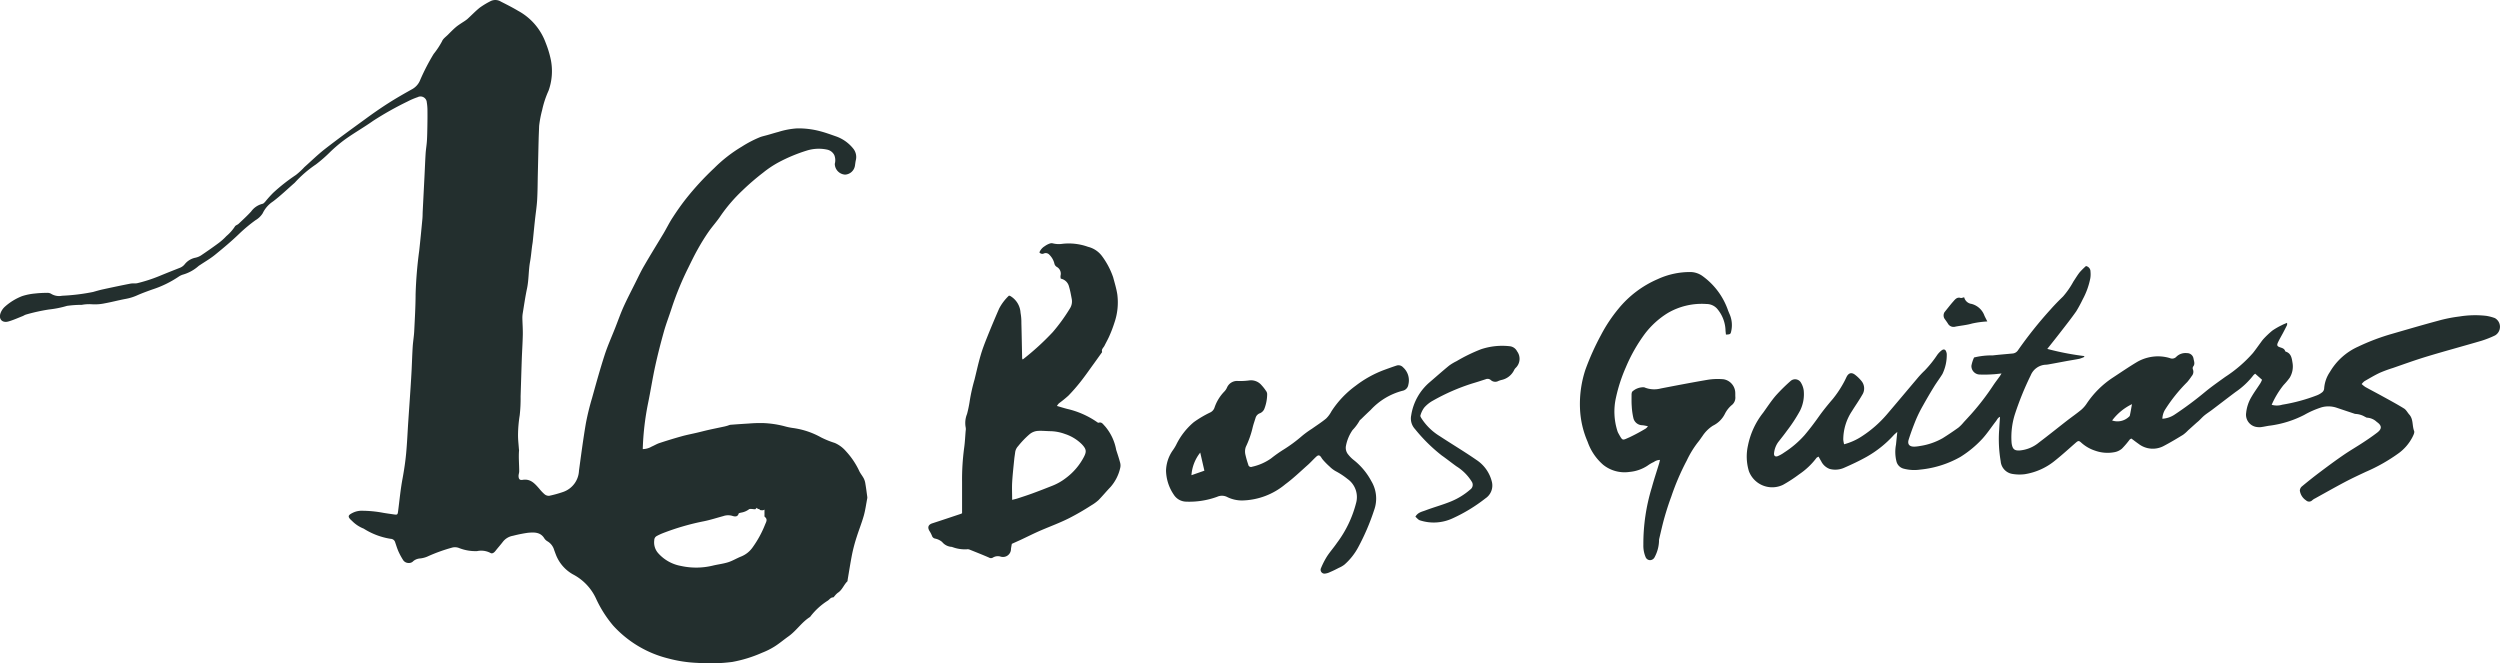 <svg xmlns="http://www.w3.org/2000/svg" width="165.817" height="43.997" viewBox="0 0 165.817 43.997">
  <g id="名称未設定-3" transform="translate(0.002 -0.004)">
    <path id="パス_367" data-name="パス 367" d="M42.642,29.792a1.232,1.232,0,0,0,.585-.17c.172-.072.334-.175.51-.232.485-.159.972-.31,1.463-.446.355-.1.719-.167,1.076-.252.248-.059.494-.124.743-.18.339-.076.681-.144,1.022-.218.08-.017.16-.041.24-.064a.9.9,0,0,1,.16-.051c.4-.031.81-.06,1.214-.083a8.941,8.941,0,0,1,.96-.031,6.529,6.529,0,0,1,1.425.212,4.092,4.092,0,0,0,.582.119,5.269,5.269,0,0,1,1.833.618,5.925,5.925,0,0,0,.91.369,2.059,2.059,0,0,1,.741.549,5.1,5.1,0,0,1,.9,1.349c.084.158.2.3.282.454a1.123,1.123,0,0,1,.106.343c.051.294.088.592.128.887a.323.323,0,0,1-.005.108c-.073.379-.123.765-.227,1.135-.136.48-.324.944-.474,1.42a11.006,11.006,0,0,0-.293,1.091c-.117.59-.208,1.186-.31,1.779,0,.019.005.045,0,.053-.247.23-.347.582-.646.771a1.165,1.165,0,0,0-.191.19c-.04.04-.079.114-.119.114-.166,0-.238.139-.351.214a4.422,4.422,0,0,0-1.147,1.042c-.012.015-.02.035-.035.044-.552.343-.9.911-1.427,1.285-.309.219-.6.468-.918.669a4.862,4.862,0,0,1-.834.418,8.779,8.779,0,0,1-1.974.61,11.538,11.538,0,0,1-2.323.063,8.756,8.756,0,0,1-1.926-.294A7.328,7.328,0,0,1,40.669,41.5a7.848,7.848,0,0,1-1.15-1.819A3.431,3.431,0,0,0,38,38.1a2.55,2.55,0,0,1-1.141-1.332c-.035-.088-.065-.178-.1-.266a.985.985,0,0,0-.425-.58.642.642,0,0,1-.231-.208c-.258-.429-.681-.407-1.082-.373a8.715,8.715,0,0,0-1,.2,1.069,1.069,0,0,0-.665.394c-.16.21-.338.407-.5.614-.091.115-.215.206-.339.124a1.317,1.317,0,0,0-.876-.116,2.941,2.941,0,0,1-1.214-.212.741.741,0,0,0-.41-.028,10.916,10.916,0,0,0-1.687.609,1.711,1.711,0,0,1-.517.123.781.781,0,0,0-.4.17.379.379,0,0,1-.294.126.438.438,0,0,1-.369-.172,4.43,4.43,0,0,1-.3-.541c-.1-.214-.167-.441-.243-.662a.315.315,0,0,0-.3-.228,4.684,4.684,0,0,1-1.787-.676,2.219,2.219,0,0,1-.773-.512.793.793,0,0,0-.063-.056c-.224-.219-.211-.315.067-.459a1.341,1.341,0,0,1,.693-.158,7.743,7.743,0,0,1,1.233.111c.279.053.561.09.841.131.236.036.255.02.285-.216.095-.731.162-1.465.3-2.188.1-.549.183-1.1.234-1.652.064-.693.093-1.389.139-2.085.051-.761.106-1.524.155-2.285.025-.387.049-.775.069-1.161.025-.52.04-1.039.073-1.556.023-.347.086-.692.1-1.039.041-.812.088-1.624.091-2.436a27.638,27.638,0,0,1,.24-2.878c.077-.7.144-1.408.211-2.112.016-.17.012-.341.021-.51.038-.755.077-1.509.115-2.264.027-.517.045-1.035.077-1.552.019-.282.068-.561.086-.841.021-.337.025-.675.031-1.011s.009-.655.005-.982a3.428,3.428,0,0,0-.044-.561.417.417,0,0,0-.608-.345,4.875,4.875,0,0,0-.676.29,21.364,21.364,0,0,0-2.271,1.277c-.592.419-1.225.781-1.818,1.2a9.267,9.267,0,0,0-1.062.894,9.311,9.311,0,0,1-.919.8,7.693,7.693,0,0,0-1.392,1.2.313.313,0,0,1-.041.039c-.469.41-.92.845-1.417,1.22a1.925,1.925,0,0,0-.68.781,1.4,1.4,0,0,1-.483.463,10.394,10.394,0,0,0-1.061.883c-.516.5-1.067.96-1.624,1.413-.315.255-.67.458-1.008.685a.428.428,0,0,0-.071.047,2.668,2.668,0,0,1-1.082.588,1.173,1.173,0,0,0-.226.112,6.943,6.943,0,0,1-1.774.866c-.347.124-.695.25-1.03.4a3.248,3.248,0,0,1-.755.226c-.455.086-.9.206-1.36.289a3.117,3.117,0,0,1-.9.06,2.706,2.706,0,0,0-.62.041,7.212,7.212,0,0,0-.984.068,6.68,6.68,0,0,1-1.191.239,11.992,11.992,0,0,0-1.545.342,1.07,1.07,0,0,0-.176.086c-.326.126-.645.275-.979.369-.411.114-.664-.164-.517-.56a1.083,1.083,0,0,1,.3-.433,3.763,3.763,0,0,1,1.131-.69,3.924,3.924,0,0,1,.849-.172,6.976,6.976,0,0,1,.788-.043.489.489,0,0,1,.274.055,1,1,0,0,0,.737.136,13.436,13.436,0,0,0,2.052-.25c.208-.059.418-.121.631-.168.618-.135,1.238-.266,1.859-.387.147-.029.307.007.452-.029a10.2,10.2,0,0,0,1.448-.469c.445-.184.891-.361,1.338-.537a.783.783,0,0,0,.362-.258,1.206,1.206,0,0,1,.713-.427,1.139,1.139,0,0,0,.359-.148c.393-.265.78-.534,1.161-.816a3.827,3.827,0,0,0,.525-.47,2.908,2.908,0,0,0,.561-.631c.039-.08.172-.111.247-.182.282-.266.569-.528.829-.812a1.314,1.314,0,0,1,.756-.513c.069-.012.135-.092.19-.152a7.431,7.431,0,0,1,.53-.588,12.125,12.125,0,0,1,1.495-1.173,4.727,4.727,0,0,0,.56-.518c.45-.4.884-.827,1.361-1.2.875-.679,1.771-1.329,2.666-1.979.5-.367,1.015-.727,1.54-1.062s1.067-.644,1.612-.948a1.2,1.2,0,0,0,.514-.613,14.047,14.047,0,0,1,.884-1.706,5.367,5.367,0,0,0,.557-.842c.064-.168.25-.293.386-.43.172-.172.342-.347.526-.505.142-.12.3-.218.458-.324a2.87,2.87,0,0,0,.3-.207c.279-.252.538-.528.831-.763A5.208,5.208,0,0,1,32.516.09a.7.7,0,0,1,.705.021c.386.195.772.391,1.143.612a3.95,3.95,0,0,1,1.828,2.122,6.523,6.523,0,0,1,.343,1.135,3.853,3.853,0,0,1-.152,2.037,6.3,6.3,0,0,0-.426,1.289,7.24,7.24,0,0,0-.2,1.049c-.009.293-.025.584-.032.875-.02.78-.036,1.562-.055,2.342-.013.565-.012,1.131-.045,1.7-.027.45-.1.9-.147,1.349-.051.466-.095.934-.143,1.4-.013.121-.038.242-.052.363-.043.326-.068.653-.127.976-.107.585-.079,1.183-.2,1.767-.119.561-.2,1.13-.293,1.7a1.864,1.864,0,0,0-.017.311c.008.357.036.713.028,1.07-.011.537-.048,1.074-.067,1.611-.029.831-.052,1.662-.079,2.492a9.815,9.815,0,0,1-.06,1.244,8.494,8.494,0,0,0-.111,1.324c0,.309.039.618.06.928a.407.407,0,0,1,.009.056c-.04.468.009.936.009,1.4,0,.11-.049.22-.043.33.011.194.082.27.271.238.529-.088.812.255,1.107.59a2.767,2.767,0,0,0,.349.367.434.434,0,0,0,.31.1,7.639,7.639,0,0,0,.923-.256A1.563,1.563,0,0,0,38.4,31.222c.142-1.047.28-2.1.457-3.138a16.569,16.569,0,0,1,.41-1.678c.266-.955.529-1.911.834-2.854.2-.618.47-1.213.708-1.819.18-.457.342-.922.542-1.368.245-.541.52-1.069.785-1.6.195-.389.378-.783.6-1.158C43.145,16.9,43.58,16.2,44,15.5c.218-.366.4-.748.636-1.1.266-.411.549-.814.852-1.2a18.805,18.805,0,0,1,1.882-2.046A9.346,9.346,0,0,1,49.2,9.73a7.53,7.53,0,0,1,1.231-.638c.15-.051.306-.086.458-.128.245-.069.487-.145.735-.21a5.256,5.256,0,0,1,1.252-.235,5.6,5.6,0,0,1,1.541.194c.337.09.665.208.994.324a2.537,2.537,0,0,1,1.173.815.884.884,0,0,1,.18.771c-.028.12-.04.242-.059.363a.7.7,0,0,1-.655.6.728.728,0,0,1-.683-.714.916.916,0,0,0-.033-.581.69.69,0,0,0-.453-.358,2.66,2.66,0,0,0-1.4.067,10.633,10.633,0,0,0-1.877.79,6.774,6.774,0,0,0-.986.662,16.337,16.337,0,0,0-1.392,1.2,10.552,10.552,0,0,0-1.421,1.651c-.248.379-.561.714-.819,1.087s-.485.744-.7,1.13c-.227.4-.429.82-.633,1.234a20.105,20.105,0,0,0-1.1,2.671c-.171.531-.375,1.052-.525,1.588-.211.755-.406,1.515-.573,2.279-.179.82-.306,1.65-.476,2.471a18.038,18.038,0,0,0-.349,3.024m7.779,4.05c-.04-.111-.16-.028-.207-.156-.063.056-.106.1-.111.1-.167,0-.353-.056-.425.011a1.2,1.2,0,0,1-.526.215c-.052.016-.139.028-.148.059-.077.274-.323.184-.446.147a.986.986,0,0,0-.578.023c-.43.115-.854.255-1.288.342a16.157,16.157,0,0,0-2.744.8,3.821,3.821,0,0,0-.381.18.315.315,0,0,0-.162.279,1.078,1.078,0,0,0,.248.843,2.646,2.646,0,0,0,1.528.862,4.683,4.683,0,0,0,2.108-.023c.338-.082.689-.12,1.019-.224.294-.093.564-.263.853-.377a1.707,1.707,0,0,0,.784-.631,7,7,0,0,0,.811-1.491c.062-.159.194-.342-.02-.509-.035-.028-.016-.126-.019-.192s0-.159,0-.291c-.143.08-.176.033-.3.033" transform="translate(0 0)" fill="#232f2e"/>
    <path id="パス_368" data-name="パス 368" d="M463.407,72.942l-.453-.4a.618.618,0,0,0-.12.1,5.138,5.138,0,0,1-1.193,1.119c-.52.39-1.035.788-1.555,1.181-.164.124-.341.235-.5.365-.13.107-.243.235-.366.351-.06.057-.128.11-.191.166l-.522.469a2.48,2.48,0,0,1-.339.3c-.411.251-.825.5-1.249.723a1.543,1.543,0,0,1-1.708-.128c-.156-.107-.3-.223-.473-.347a.452.452,0,0,0-.11.069,5.816,5.816,0,0,1-.512.6,1.055,1.055,0,0,1-.5.236,2.462,2.462,0,0,1-1.28-.1,2.537,2.537,0,0,1-.9-.514c-.179-.167-.218-.158-.4,0-.442.386-.875.783-1.333,1.149a4.2,4.2,0,0,1-2.04.926,2.827,2.827,0,0,1-.815-.019.925.925,0,0,1-.775-.836,8.678,8.678,0,0,1-.1-2.114c.013-.272.035-.545.055-.835-.148.053-.192.19-.27.287-.3.386-.569.8-.9,1.165A7.074,7.074,0,0,1,443.4,78.06a6.732,6.732,0,0,1-2.658.84,2.752,2.752,0,0,1-1.1-.06.659.659,0,0,1-.486-.494,2.59,2.59,0,0,1-.028-1.1c.027-.262.053-.524.086-.845-.1.09-.167.142-.223.2a7.212,7.212,0,0,1-1.831,1.463c-.469.262-.959.492-1.451.707a1.443,1.443,0,0,1-.972.088,1.02,1.02,0,0,1-.574-.52c-.058-.093-.108-.191-.17-.3-.065.04-.117.055-.14.088a4.764,4.764,0,0,1-1.147,1.086,9.594,9.594,0,0,1-1.066.695,1.65,1.65,0,0,1-2.267-.9,3.343,3.343,0,0,1-.064-1.7,5.147,5.147,0,0,1,1.015-2.189c.274-.383.534-.78.841-1.137a11.873,11.873,0,0,1,.968-.954.448.448,0,0,1,.7.123,1.338,1.338,0,0,1,.175.5,2.447,2.447,0,0,1-.246,1.346,10.044,10.044,0,0,1-.867,1.326c-.176.247-.366.483-.553.721a1.506,1.506,0,0,0-.3.755c-.025.188.075.275.252.206a2.184,2.184,0,0,0,.417-.236,6.469,6.469,0,0,0,1.353-1.154c.329-.389.638-.795.932-1.211s.616-.811.951-1.2a6.987,6.987,0,0,0,.607-.884,5.788,5.788,0,0,0,.287-.55c.138-.285.342-.346.589-.145a2.437,2.437,0,0,1,.439.439.776.776,0,0,1,.017.884c-.208.367-.455.712-.677,1.073a3.429,3.429,0,0,0-.578,1.9,2.009,2.009,0,0,0,.056.3,4,4,0,0,0,1.189-.536,7.634,7.634,0,0,0,1.639-1.435c.683-.8,1.352-1.6,2.029-2.4a5.936,5.936,0,0,1,.485-.517,7.445,7.445,0,0,0,.845-1.054,1.494,1.494,0,0,1,.276-.282c.148-.115.267-.067.318.112a.484.484,0,0,1,.028.167,2.9,2.9,0,0,1-.287,1.282c-.176.289-.383.558-.56.847q-.377.613-.728,1.244a8.92,8.92,0,0,0-.457.912c-.182.441-.349.89-.493,1.345-.1.319.049.483.391.472a2.6,2.6,0,0,0,.366-.044,4.326,4.326,0,0,0,1.491-.513c.358-.224.711-.461,1.054-.708a2.713,2.713,0,0,0,.353-.361c.16-.171.318-.345.476-.518a16.586,16.586,0,0,0,1.5-1.955c.127-.188.266-.367.4-.553.036-.051.067-.107.127-.2-.227.023-.407.048-.589.056a8.285,8.285,0,0,1-.878.013.562.562,0,0,1-.531-.588,2.367,2.367,0,0,1,.175-.542,4.914,4.914,0,0,1,1.245-.139c.431-.049.864-.083,1.3-.124a.476.476,0,0,0,.373-.223,27.246,27.246,0,0,1,2.156-2.7c.265-.3.541-.582.827-.858a5.511,5.511,0,0,0,.692-1c.136-.2.26-.415.413-.607a4.649,4.649,0,0,1,.417-.414.369.369,0,0,1,.3.379,1.592,1.592,0,0,1-.016.45,4.893,4.893,0,0,1-.5,1.38,9.01,9.01,0,0,1-.43.793c-.331.472-.689.924-1.042,1.38-.282.366-.572.727-.878,1.114a18.268,18.268,0,0,0,2.444.474c.005.019.009.038.013.056a2,2,0,0,1-.319.123c-.3.06-.6.106-.892.159-.361.067-.721.136-1.082.2a2.161,2.161,0,0,1-.224.035,1.131,1.131,0,0,0-1.036.7A19.724,19.724,0,0,0,447,75.276a5.048,5.048,0,0,0-.211,1.763,1.4,1.4,0,0,0,.023.2c.068.327.2.413.541.391a2.312,2.312,0,0,0,1.261-.529c.627-.473,1.237-.966,1.857-1.447.314-.243.641-.469.946-.721a2.033,2.033,0,0,0,.369-.425,6.134,6.134,0,0,1,1.7-1.691c.545-.358,1.083-.727,1.643-1.061a2.8,2.8,0,0,1,1.412-.367,2.748,2.748,0,0,1,.753.117.376.376,0,0,0,.435-.095.862.862,0,0,1,.7-.235.429.429,0,0,1,.434.369c.032.178.119.359-.035.534a.232.232,0,0,0,0,.191.428.428,0,0,1-.083.425,4.413,4.413,0,0,1-.3.4,10.5,10.5,0,0,0-1.483,1.852,1.253,1.253,0,0,0-.166.581,1.64,1.64,0,0,0,.783-.256,23.2,23.2,0,0,0,2.07-1.539c.422-.346.872-.66,1.316-.98a8.83,8.83,0,0,0,1.835-1.58c.188-.235.359-.485.54-.727a1.918,1.918,0,0,1,.174-.221,5.9,5.9,0,0,1,.573-.541,4.585,4.585,0,0,1,.628-.362c.106-.057.219-.1.35-.155a.436.436,0,0,1,0,.148c-.087.179-.179.354-.271.529-.11.207-.231.409-.33.621-.087.186-.057.258.127.321.145.051.293.082.349.25a.071.071,0,0,0,.039.04c.358.114.4.433.447.727a1.438,1.438,0,0,1-.188,1.01,4.637,4.637,0,0,1-.4.476,5.818,5.818,0,0,0-.792,1.313,1.209,1.209,0,0,0,.7-.005,11.583,11.583,0,0,0,2.295-.62,1.3,1.3,0,0,0,.362-.21.351.351,0,0,0,.123-.234,2.206,2.206,0,0,1,.382-1.107,4.118,4.118,0,0,1,1.869-1.678,14.52,14.52,0,0,1,2.279-.86c1.008-.291,2.014-.588,3.028-.859a9.5,9.5,0,0,1,1.416-.283,6.483,6.483,0,0,1,1.776-.043,2.956,2.956,0,0,1,.576.15A.664.664,0,0,1,478.865,70a6.662,6.662,0,0,1-.892.353c-1.206.355-2.42.681-3.624,1.045-.76.23-1.505.5-2.257.761a8.837,8.837,0,0,0-.878.323c-.349.164-.681.365-1.017.557a1.076,1.076,0,0,0-.182.188,1.978,1.978,0,0,0,.242.194c.379.211.765.41,1.145.62.478.263.959.521,1.423.808.143.088.228.266.347.4.28.311.184.735.322,1.091.043.11-.053.291-.12.424a3.06,3.06,0,0,1-.875,1.028,11.428,11.428,0,0,1-2.213,1.259c-.47.22-.942.441-1.4.683-.659.349-1.308.717-1.961,1.078a.8.8,0,0,0-.188.123.291.291,0,0,1-.413.005.923.923,0,0,1-.41-.651.39.39,0,0,1,.146-.28c.393-.326.792-.644,1.2-.95.506-.381,1.017-.759,1.539-1.118.428-.294.879-.554,1.313-.84.317-.207.629-.421.93-.651s.353-.449-.028-.713a1.014,1.014,0,0,0-.636-.279c-.049,0-.1-.043-.154-.065a1.339,1.339,0,0,0-.617-.184.238.238,0,0,1-.083-.02c-.391-.131-.783-.26-1.174-.393a1.717,1.717,0,0,0-.971-.033,5.9,5.9,0,0,0-1.166.507,6.953,6.953,0,0,1-2.26.712c-.188.02-.373.068-.559.093a.959.959,0,0,1-.282.007.823.823,0,0,1-.759-.944,2.571,2.571,0,0,1,.357-1.065c.179-.309.394-.6.586-.9a1.743,1.743,0,0,0,.111-.23m-9.942,2.7a1.1,1.1,0,0,0,1.069-.207c.041-.035.1-.077.105-.124.051-.226.087-.455.141-.752a3.609,3.609,0,0,0-1.316,1.083" transform="translate(-313.375 -47.75)" fill="#232f2e"/>
    <path id="パス_369" data-name="パス 369" d="M234.38,67.485a17.208,17.208,0,0,0,2-1.824,11.887,11.887,0,0,0,1.131-1.56.867.867,0,0,0,.128-.622c-.053-.278-.1-.557-.182-.828a.7.7,0,0,0-.549-.533.573.573,0,0,1-.016-.194.512.512,0,0,0-.246-.584.35.35,0,0,1-.166-.246,1.237,1.237,0,0,0-.324-.557.318.318,0,0,0-.365-.09.236.236,0,0,1-.3-.072.859.859,0,0,1,.352-.409,1.269,1.269,0,0,1,.351-.182.374.374,0,0,1,.216,0,1.63,1.63,0,0,0,.613.023,3.793,3.793,0,0,1,1.694.2,1.642,1.642,0,0,1,.91.594,5.162,5.162,0,0,1,.755,1.423c.1.374.215.747.275,1.127a4.137,4.137,0,0,1-.2,1.919,8.083,8.083,0,0,1-.3.793c-.1.242-.235.472-.351.708-.064.128-.21.222-.158.4.009.031-.043.08-.069.119-.17.238-.338.476-.51.712-.276.381-.544.768-.835,1.137a11.991,11.991,0,0,1-.819.939,7.791,7.791,0,0,1-.629.51.986.986,0,0,0-.132.174c.252.072.476.144.7.2a5.746,5.746,0,0,1,1.937.852c.038.027.091.071.123.062.218-.072.294.1.415.215a3.319,3.319,0,0,1,.756,1.586c.092.283.187.565.262.852a.706.706,0,0,1,0,.362,2.88,2.88,0,0,1-.637,1.245c-.275.285-.525.592-.8.872a2.823,2.823,0,0,1-.478.347,16.5,16.5,0,0,1-1.466.848c-.608.307-1.245.541-1.869.808-.452.194-.89.417-1.334.625-.2.092-.4.179-.6.272-.02.108-.041.219-.057.33a.529.529,0,0,1-.684.517.625.625,0,0,0-.512.062.246.246,0,0,1-.264,0c-.43-.187-.867-.359-1.3-.533a.318.318,0,0,0-.166-.015,2.366,2.366,0,0,1-.94-.14c-.017,0-.035-.017-.052-.02a.881.881,0,0,1-.649-.326,1.062,1.062,0,0,0-.476-.227.264.264,0,0,1-.195-.176,1.873,1.873,0,0,0-.168-.326c-.148-.247-.076-.424.194-.51.638-.206,1.273-.421,1.909-.633a.268.268,0,0,0,.059-.038c0-.7,0-1.388,0-2.076a15.8,15.8,0,0,1,.139-2.26c.053-.374.068-.753.1-1.13a.608.608,0,0,0,0-.226,1.575,1.575,0,0,1,.09-.884,7.917,7.917,0,0,0,.186-.912,11.761,11.761,0,0,1,.313-1.379c.131-.531.247-1.067.4-1.591.117-.407.271-.805.429-1.2.256-.64.524-1.276.8-1.909a3.241,3.241,0,0,1,.652-.86.526.526,0,0,1,.076.016,1.377,1.377,0,0,1,.693,1.121,3.437,3.437,0,0,1,.056.673c.021.784.033,1.569.051,2.353a.375.375,0,0,0,.041.077m-.71,9.306c.144-.038.254-.06.361-.095.33-.108.662-.214.99-.335.448-.164.892-.338,1.336-.514a3.642,3.642,0,0,0,.876-.5,4.127,4.127,0,0,0,1.215-1.431c.168-.337.15-.494-.147-.812a2.829,2.829,0,0,0-1.123-.685,2.987,2.987,0,0,0-.992-.186c-.272-.005-.548-.036-.817-.017a.956.956,0,0,0-.54.222,5.86,5.86,0,0,0-.761.793.735.735,0,0,0-.192.4c-.017.15-.045.3-.06.449-.051.516-.11,1.031-.14,1.548-.021.374,0,.751,0,1.165" transform="translate(-166.553 -43.632)" fill="#232f2e"/>
    <path id="パス_370" data-name="パス 370" d="M392.738,77.081a3.274,3.274,0,0,0-.349-.068.616.616,0,0,1-.616-.482,4.586,4.586,0,0,1-.108-.78c-.019-.245-.012-.492-.012-.737a.543.543,0,0,1,.035-.219,1.076,1.076,0,0,1,.8-.3,1.706,1.706,0,0,0,1.11.077c1.039-.2,2.077-.4,3.12-.577a4.19,4.19,0,0,1,1.043-.031.934.934,0,0,1,.769.858c.007.114,0,.227.008.339a.627.627,0,0,1-.256.529,1.838,1.838,0,0,0-.443.576,1.727,1.727,0,0,1-.791.777,2.35,2.35,0,0,0-.693.689c-.1.135-.191.283-.3.409a6.4,6.4,0,0,0-.737,1.206,16.139,16.139,0,0,0-1.027,2.39c-.17.455-.319.92-.453,1.389s-.234.931-.346,1.4a.59.59,0,0,0-.017.168,2.436,2.436,0,0,1-.283,1.052c0,.009-.009.017-.013.025a.349.349,0,0,1-.3.191.326.326,0,0,1-.3-.218,1.949,1.949,0,0,1-.143-.8,12.744,12.744,0,0,1,.56-3.8c.146-.537.323-1.065.486-1.6.021-.069.035-.14.056-.232a.736.736,0,0,0-.407.138,2.339,2.339,0,0,0-.414.241,2.581,2.581,0,0,1-1.191.417,2.27,2.27,0,0,1-1.75-.467,3.559,3.559,0,0,1-1.034-1.524,6.133,6.133,0,0,1-.51-2.249,7.273,7.273,0,0,1,.358-2.535,17.025,17.025,0,0,1,1.034-2.3,10.008,10.008,0,0,1,1.157-1.743,6.868,6.868,0,0,1,2.6-1.965,5.108,5.108,0,0,1,2.229-.473,1.411,1.411,0,0,1,.712.239,4.694,4.694,0,0,1,1.736,2.32c.036.088.071.175.11.262a1.819,1.819,0,0,1,.095,1.1c-.039.2-.067.215-.35.227-.008-.086-.02-.172-.027-.259a2.32,2.32,0,0,0-.569-1.469.939.939,0,0,0-.684-.3,4.464,4.464,0,0,0-2.582.6,5.583,5.583,0,0,0-1.505,1.362,10.7,10.7,0,0,0-1.273,2.237,10.43,10.43,0,0,0-.656,2.018,4.231,4.231,0,0,0,.1,2.212.743.743,0,0,0,.055.131c.306.549.252.49.744.28a12.33,12.33,0,0,0,1.091-.588,1,1,0,0,0,.131-.139" transform="translate(-283.439 -48.804)" fill="#232f2e"/>
    <path id="パス_371" data-name="パス 371" d="M286.515,96.754a2.455,2.455,0,0,1,.461-1.37,2.965,2.965,0,0,0,.207-.337,4.583,4.583,0,0,1,1.173-1.513,7.239,7.239,0,0,1,1.066-.633.549.549,0,0,0,.3-.307,2.826,2.826,0,0,1,.668-1.1.891.891,0,0,0,.17-.258.726.726,0,0,1,.727-.433,4.612,4.612,0,0,0,.733-.036.91.91,0,0,1,.836.322,2.606,2.606,0,0,1,.28.357.374.374,0,0,1,.087.231,2.73,2.73,0,0,1-.195.993.546.546,0,0,1-.275.269.459.459,0,0,0-.3.314c-.062.2-.131.394-.183.594a6.212,6.212,0,0,1-.462,1.324.906.906,0,0,0-.027.522,6.141,6.141,0,0,0,.187.653.184.184,0,0,0,.259.144,3.452,3.452,0,0,0,1.257-.553,9.031,9.031,0,0,1,.829-.586,9.564,9.564,0,0,0,1.2-.884,6.373,6.373,0,0,1,.686-.5c.314-.224.641-.43.936-.676a1.9,1.9,0,0,0,.351-.476,6.407,6.407,0,0,1,1.612-1.7,7.267,7.267,0,0,1,1.9-1.051c.274-.1.548-.2.824-.289a.408.408,0,0,1,.413.12,1.155,1.155,0,0,1,.35,1.159.478.478,0,0,1-.394.4,4.388,4.388,0,0,0-2.1,1.266c-.214.2-.422.4-.632.607-.041.04-.1.075-.116.123a3.079,3.079,0,0,1-.454.605,2.719,2.719,0,0,0-.437,1.034.693.693,0,0,0,.16.607,2.124,2.124,0,0,0,.362.357,4.439,4.439,0,0,1,1.154,1.385,2.245,2.245,0,0,1,.188,1.933,15,15,0,0,1-1.046,2.444,4.125,4.125,0,0,1-.926,1.171,1.673,1.673,0,0,1-.361.208c-.194.1-.389.2-.588.282a.967.967,0,0,1-.321.1.256.256,0,0,1-.278-.367,5.137,5.137,0,0,1,.4-.779c.2-.306.448-.581.653-.884a7.509,7.509,0,0,0,1.266-2.627,1.472,1.472,0,0,0-.557-1.614,4.873,4.873,0,0,0-.8-.525,1.855,1.855,0,0,1-.4-.309c-.142-.124-.274-.26-.4-.4a1.2,1.2,0,0,1-.148-.2c-.1-.151-.19-.176-.322-.056-.194.176-.366.374-.561.548-.494.437-.971.9-1.5,1.289a4.617,4.617,0,0,1-2.861,1.076,2.224,2.224,0,0,1-.98-.222.761.761,0,0,0-.676-.024,5.379,5.379,0,0,1-2.06.324.993.993,0,0,1-.815-.454,2.951,2.951,0,0,1-.52-1.6m2.268-1.2a2.718,2.718,0,0,0-.582,1.5l.858-.3c-.091-.4-.176-.767-.275-1.2" transform="translate(-209.178 -65.529)" fill="#232f2e"/>
    <path id="パス_372" data-name="パス 372" d="M346.983,96.318c.163-.289.433-.33.657-.415.564-.215,1.151-.371,1.708-.6a4.612,4.612,0,0,0,1.272-.787.379.379,0,0,0,.1-.524,3.151,3.151,0,0,0-1.012-1.014c-.33-.236-.648-.492-.98-.724a10.883,10.883,0,0,1-1.769-1.747,1.029,1.029,0,0,1-.254-.914,3.6,3.6,0,0,1,1.23-2.2c.429-.367.851-.744,1.288-1.1a3.182,3.182,0,0,1,.486-.29,10.959,10.959,0,0,1,1.627-.793,4.444,4.444,0,0,1,1.9-.2.616.616,0,0,1,.492.339.833.833,0,0,1-.095,1.1.481.481,0,0,0-.1.139,1.206,1.206,0,0,1-.851.662,1.535,1.535,0,0,0-.188.062.438.438,0,0,1-.505-.053.318.318,0,0,0-.337-.062c-.306.1-.612.2-.919.29a13.638,13.638,0,0,0-2.591,1.134,2.131,2.131,0,0,0-.572.458,1.571,1.571,0,0,0-.254.525c-.019.052.039.14.076.2a3.783,3.783,0,0,0,1.2,1.167c.805.53,1.635,1.024,2.427,1.572a2.419,2.419,0,0,1,1.038,1.465,1.024,1.024,0,0,1-.428,1.093,10.692,10.692,0,0,1-2.189,1.33,2.967,2.967,0,0,1-2.155.128c-.112-.033-.2-.155-.309-.247" transform="translate(-253.106 -62.042)" fill="#232f2e"/>
    <path id="パス_373" data-name="パス 373" d="M480.487,74.658a6.241,6.241,0,0,0-1.006.136c-.366.108-.739.136-1.107.207a.43.43,0,0,1-.505-.21c-.073-.119-.162-.228-.239-.346a.426.426,0,0,1,.016-.4c.2-.245.386-.492.593-.724.121-.138.246-.294.478-.223.063.017.143-.024.236-.043a.575.575,0,0,0,.489.439,1.24,1.24,0,0,1,.858.791c.056.116.116.231.187.373" transform="translate(-348.677 -53.333)" fill="#232f2e"/>
  </g>
</svg>
